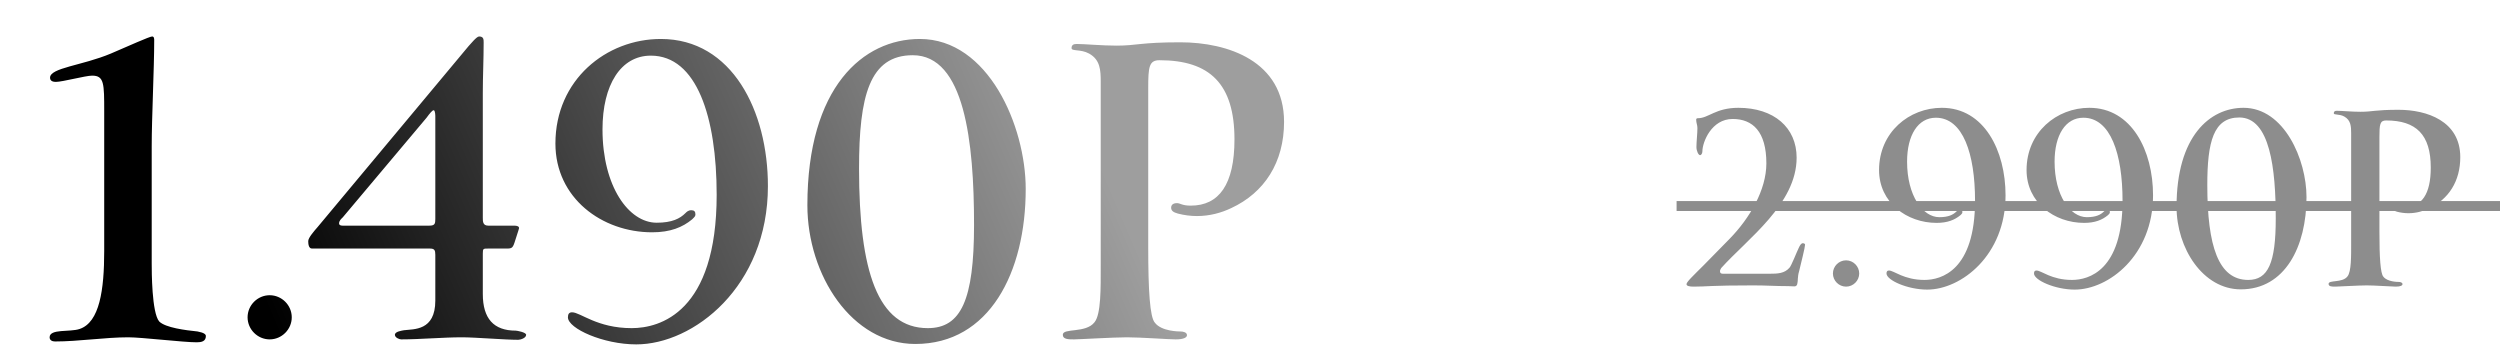 <?xml version="1.0" encoding="UTF-8"?> <svg xmlns="http://www.w3.org/2000/svg" width="252" height="36" viewBox="0 0 252 36" fill="none"> <path d="M20.752 33.874C20.752 33.706 20.584 33.538 19.912 33.412C18.694 33.286 16.678 33.034 16.048 32.404C15.292 31.522 15.292 27.322 15.292 26.566L15.292 14.722C15.292 11.908 15.544 6.868 15.544 4.054C15.544 3.928 15.544 3.676 15.334 3.676C15.082 3.676 12.94 4.642 11.176 5.398C8.278 6.616 5.044 6.826 5.044 7.834C5.044 8.212 5.422 8.254 5.632 8.254C6.304 8.254 8.614 7.624 9.286 7.624C10.504 7.624 10.504 8.422 10.504 11.236L10.504 25.306C10.504 29.212 10.042 32.488 8.026 33.16C7.06 33.496 5.002 33.118 5.002 34C5.002 34.294 5.254 34.42 5.548 34.42C7.942 34.42 10.588 34 12.94 34C14.284 34 18.484 34.504 19.828 34.504C20.29 34.504 20.752 34.42 20.752 33.874ZM24.956 31.984C24.956 33.202 25.965 34.21 27.183 34.21C28.401 34.21 29.409 33.202 29.409 31.984C29.409 30.766 28.401 29.758 27.183 29.758C25.965 29.758 24.956 30.766 24.956 31.984ZM52.237 23.29C52.279 23.122 52.322 23.038 52.322 22.996C52.322 22.828 52.154 22.744 51.818 22.744H49.214C48.667 22.744 48.667 22.324 48.667 21.946V9.346C48.667 7.708 48.752 5.944 48.752 4.306C48.752 3.97 48.752 3.676 48.289 3.676C48.038 3.676 47.407 4.474 47.239 4.642L31.994 22.912C31.7 23.248 31.07 23.962 31.07 24.298C31.07 24.592 31.111 25.054 31.448 25.054L43.334 25.054C43.795 25.054 43.88 25.222 43.88 25.684V30.304C43.88 33.37 41.696 33.16 40.73 33.286C40.52 33.328 39.806 33.412 39.806 33.748C39.806 34.042 40.267 34.21 40.435 34.21C42.325 34.21 44.678 34 46.568 34C47.911 34 50.894 34.252 52.237 34.252C52.447 34.252 53.035 34.084 53.035 33.748C53.035 33.496 52.111 33.328 51.986 33.328C49.76 33.328 48.667 32.11 48.667 29.632V25.558C48.667 25.054 48.709 25.054 49.214 25.054H50.809C51.523 25.054 51.65 25.096 51.859 24.466L52.237 23.29ZM43.88 22.072C43.88 22.534 43.837 22.744 43.291 22.744L34.514 22.744C34.303 22.744 34.178 22.66 34.178 22.534C34.178 22.24 34.388 22.072 34.556 21.904L42.998 11.866C43.334 11.404 43.586 11.11 43.712 11.11C43.88 11.11 43.88 11.698 43.88 11.74V22.072ZM77.406 18.754C77.406 11.194 73.794 3.928 66.612 3.928C61.11 3.928 55.986 8.044 55.986 14.47C55.986 19.972 60.69 23.416 65.73 23.416C67.578 23.416 68.796 22.912 69.762 22.114L69.93 21.946C70.056 21.82 70.098 21.736 70.098 21.61C70.098 21.316 69.972 21.19 69.678 21.19C69.384 21.19 69.216 21.358 69.09 21.484C68.544 22.03 67.746 22.45 66.192 22.45C63.378 22.45 60.732 18.796 60.732 13.042C60.732 8.548 62.58 5.608 65.604 5.608C70.224 5.608 72.24 11.782 72.24 19.636C72.24 31.48 66.528 33.076 63.672 33.076C60.186 33.076 58.506 31.48 57.666 31.48C57.372 31.48 57.246 31.648 57.246 31.984C57.246 33.118 60.816 34.714 64.134 34.714C69.888 34.714 77.406 28.918 77.406 18.754ZM103.392 19.048C103.392 12.706 99.612 3.928 92.724 3.928C87.012 3.928 81.384 8.758 81.384 20.686C81.384 27.742 85.878 34.672 92.262 34.672C99.738 34.672 103.392 27.448 103.392 19.048ZM98.184 22.66C98.184 30.22 96.882 33.076 93.522 33.076C88.482 33.076 86.592 27.364 86.592 16.99C86.592 9.682 87.642 5.566 92.01 5.566C97.218 5.566 98.184 14.26 98.184 22.66ZM129.433 12.286C129.433 6.154 123.763 4.264 118.975 4.264C114.943 4.264 114.607 4.6 112.549 4.6C111.079 4.6 109.315 4.432 108.517 4.432C108.181 4.432 108.013 4.558 108.013 4.852C108.013 5.188 108.937 4.936 109.777 5.398C110.911 6.028 110.953 7.078 110.953 8.254V26.734C110.953 29.002 110.995 31.69 110.323 32.488C109.441 33.622 107.131 33.034 107.131 33.748C107.131 34.21 107.719 34.21 108.265 34.21C108.727 34.21 112.297 34 113.599 34C114.943 34 117.841 34.21 118.513 34.21C119.353 34.21 119.647 34 119.647 33.79C119.647 33.496 119.269 33.412 118.975 33.412C118.849 33.412 117.085 33.412 116.413 32.53C115.909 31.984 115.741 29.296 115.741 24.886V8.884C115.741 6.742 115.825 6.07 116.875 6.07C121.957 6.07 124.435 8.464 124.435 14.05C124.435 18.586 122.881 20.728 120.025 20.728C119.143 20.728 118.975 20.476 118.639 20.476C118.261 20.476 118.051 20.644 118.051 20.938C118.051 21.232 118.261 21.4 118.723 21.526C119.353 21.694 120.025 21.778 120.655 21.778C121.957 21.778 123.133 21.442 124.099 20.98C127.459 19.426 129.433 16.36 129.433 12.286Z" fill="url(#paint0_linear_162_87)"></path> <path d="M181.95 24.667C181.95 24.567 181.825 24.517 181.725 24.517C181.55 24.517 181.425 24.742 181.3 25.017C181.1 25.417 180.575 26.792 180.375 26.992C179.875 27.567 179.175 27.592 178.4 27.592H173.675C173.5 27.592 173.375 27.542 173.375 27.342C173.375 27.242 173.425 27.142 173.5 27.017C176.125 24.092 181.1 20.567 181.1 15.892C181.1 12.867 178.825 10.867 175.225 10.867C172.925 10.867 172.225 11.917 171.15 11.917C171.025 11.917 170.975 11.967 170.975 12.067C170.975 12.392 171.1 12.592 171.1 12.917C171.1 13.392 171 14.342 171 14.817C171 15.217 171.2 15.642 171.375 15.642C171.475 15.642 171.6 15.467 171.6 15.267C171.6 14.317 172.525 11.992 174.65 11.992C176.675 11.992 178.05 13.267 178.05 16.467C178.05 19.142 176.375 21.992 174.35 24.067L171.75 26.717C170.675 27.792 170 28.417 170 28.642C170 28.817 170.25 28.892 170.725 28.892C172.075 28.892 172.35 28.767 176.75 28.767C178.025 28.767 178.975 28.842 180.25 28.842C180.45 28.842 180.7 28.867 180.875 28.867C181.05 28.867 181.15 28.767 181.175 28.567C181.25 28.292 181.175 27.917 181.35 27.342C181.55 26.517 181.95 24.917 181.95 24.667ZM184.758 27.567C184.758 28.292 185.358 28.892 186.083 28.892C186.808 28.892 187.408 28.292 187.408 27.567C187.408 26.842 186.808 26.242 186.083 26.242C185.358 26.242 184.758 26.842 184.758 27.567ZM202.159 19.692C202.159 15.192 200.009 10.867 195.734 10.867C192.459 10.867 189.409 13.317 189.409 17.142C189.409 20.417 192.209 22.467 195.209 22.467C196.309 22.467 197.034 22.167 197.609 21.692L197.709 21.592C197.784 21.517 197.809 21.467 197.809 21.392C197.809 21.217 197.734 21.142 197.559 21.142C197.384 21.142 197.284 21.242 197.209 21.317C196.884 21.642 196.409 21.892 195.484 21.892C193.809 21.892 192.234 19.717 192.234 16.292C192.234 13.617 193.334 11.867 195.134 11.867C197.884 11.867 199.084 15.542 199.084 20.217C199.084 27.267 195.684 28.217 193.984 28.217C191.909 28.217 190.909 27.267 190.409 27.267C190.234 27.267 190.159 27.367 190.159 27.567C190.159 28.242 192.284 29.192 194.259 29.192C197.684 29.192 202.159 25.742 202.159 19.692ZM217.027 19.692C217.027 15.192 214.877 10.867 210.602 10.867C207.327 10.867 204.277 13.317 204.277 17.142C204.277 20.417 207.077 22.467 210.077 22.467C211.177 22.467 211.902 22.167 212.477 21.692L212.577 21.592C212.652 21.517 212.677 21.467 212.677 21.392C212.677 21.217 212.602 21.142 212.427 21.142C212.252 21.142 212.152 21.242 212.077 21.317C211.752 21.642 211.277 21.892 210.352 21.892C208.677 21.892 207.102 19.717 207.102 16.292C207.102 13.617 208.202 11.867 210.002 11.867C212.752 11.867 213.952 15.542 213.952 20.217C213.952 27.267 210.552 28.217 208.852 28.217C206.777 28.217 205.777 27.267 205.277 27.267C205.102 27.267 205.027 27.367 205.027 27.567C205.027 28.242 207.152 29.192 209.127 29.192C212.552 29.192 217.027 25.742 217.027 19.692ZM232.496 19.867C232.496 16.092 230.246 10.867 226.146 10.867C222.746 10.867 219.396 13.742 219.396 20.842C219.396 25.042 222.071 29.167 225.871 29.167C230.321 29.167 232.496 24.867 232.496 19.867ZM229.396 22.017C229.396 26.517 228.621 28.217 226.621 28.217C223.621 28.217 222.496 24.817 222.496 18.642C222.496 14.292 223.121 11.842 225.721 11.842C228.821 11.842 229.396 17.017 229.396 22.017ZM247.996 15.842C247.996 12.192 244.621 11.067 241.771 11.067C239.371 11.067 239.171 11.267 237.946 11.267C237.071 11.267 236.021 11.167 235.546 11.167C235.346 11.167 235.246 11.242 235.246 11.417C235.246 11.617 235.796 11.467 236.296 11.742C236.971 12.117 236.996 12.742 236.996 13.442V24.442C236.996 25.792 237.021 27.392 236.621 27.867C236.096 28.542 234.721 28.192 234.721 28.617C234.721 28.892 235.071 28.892 235.396 28.892C235.671 28.892 237.796 28.767 238.571 28.767C239.371 28.767 241.096 28.892 241.496 28.892C241.996 28.892 242.171 28.767 242.171 28.642C242.171 28.467 241.946 28.417 241.771 28.417C241.696 28.417 240.646 28.417 240.246 27.892C239.946 27.567 239.846 25.967 239.846 23.342V13.817C239.846 12.542 239.896 12.142 240.521 12.142C243.546 12.142 245.021 13.567 245.021 16.892C245.021 19.592 244.096 20.867 242.396 20.867C241.871 20.867 241.771 20.717 241.571 20.717C241.346 20.717 241.221 20.817 241.221 20.992C241.221 21.167 241.346 21.267 241.621 21.342C241.996 21.442 242.396 21.492 242.771 21.492C243.546 21.492 244.246 21.292 244.821 21.017C246.821 20.092 247.996 18.267 247.996 15.842Z" fill="#8D8D8D"></path> <path d="M169 20.767H252" stroke="#8D8D8D"></path> <defs> <linearGradient id="paint0_linear_162_87" x1="95.447" y1="-20" x2="19.058" y2="12.677" gradientUnits="userSpaceOnUse"> <stop stop-opacity="0.38"></stop> <stop offset="1"></stop> </linearGradient> </defs> </svg> 